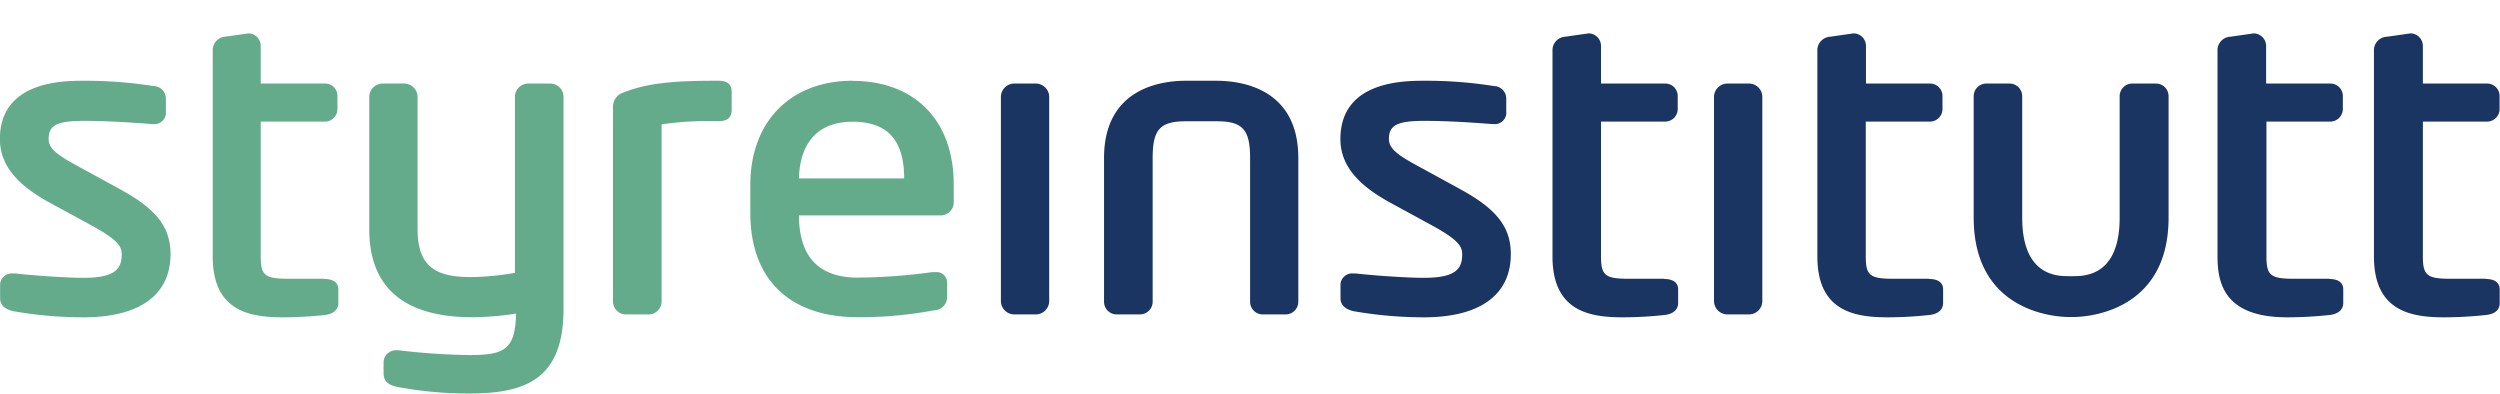 <svg xmlns="http://www.w3.org/2000/svg" viewBox="0 0 241.16 38"><defs><style>.cls-1{fill:#64ab8c;}.cls-2{fill:#1a3561;}.cls-3{fill:none;}</style></defs><title>Logo</title><g id="Layer_2" data-name="Layer 2"><g id="Layer_1-2" data-name="Layer 1"><g id="Logo"><g id="Group_19" data-name="Group 19"><path id="Path_18" data-name="Path 18" class="cls-1" d="M11.54,18.23,7.35,15.94c-2-1.08-2.66-1.7-2.66-2.52,0-1.35.8-1.76,3.44-1.76,1.74,0,3.87.1,6.56.31h.12A1.11,1.11,0,0,0,16,11a.65.65,0,0,0,0-.14V9.55a1.21,1.21,0,0,0-1.2-1.25h0a42.62,42.62,0,0,0-6.67-.51c-2,0-8.14,0-8.14,5.63,0,3,2.44,4.78,4.56,6l4.27,2.32c2.5,1.37,2.92,2,2.92,2.79,0,1.4-.62,2.27-3.7,2.27-1.54,0-4.61-.2-6.58-.42H1.25a1.13,1.13,0,0,0-1.24,1v1.4c0,.44.22,1,1.28,1.24a39.34,39.34,0,0,0,6.77.59c5.41,0,8.39-2.16,8.39-6.1,0-2.6-1.37-4.36-4.9-6.27"/></g><g id="Group_20" data-name="Group 20"><path id="Path_19" data-name="Path 19" class="cls-1" d="M31.22,26.89H27.8c-2.25,0-2.65-.33-2.65-2.16v-13h6.12a1.21,1.21,0,0,0,1.28-1.16V9.24a1.18,1.18,0,0,0-1.2-1.18h-6.2V4.43A1.2,1.2,0,0,0,24,3.22l-2.23.31a1.32,1.32,0,0,0-1.25,1.21v20c0,5.17,3.4,5.87,6.74,5.87a37.6,37.6,0,0,0,4.11-.23c1-.13,1.27-.69,1.27-1.14V27.91c0-.38-.18-1-1.37-1"/></g><g id="Group_21" data-name="Group 21"><path id="Path_20" data-name="Path 20" class="cls-1" d="M53,8.06H51a1.29,1.29,0,0,0-1.33,1.26v17a27.13,27.13,0,0,1-4.13.41c-3.25,0-5.26-.77-5.26-4.63V9.32a1.3,1.3,0,0,0-1.33-1.26h-2a1.3,1.3,0,0,0-1.33,1.26V22.1c0,5.64,3.35,8.5,9.95,8.5a28.24,28.24,0,0,0,4.21-.35c-.07,3.49-1.14,4-4.5,4a64.91,64.91,0,0,1-6.83-.46H38.2A1.18,1.18,0,0,0,37,34.94V36c0,.86.58,1.13,1.17,1.29a36.63,36.63,0,0,0,7.09.67c5.46,0,9.1-1.39,9.1-8.16V9.32A1.29,1.29,0,0,0,53,8.06"/></g><g id="Group_22" data-name="Group 22"><path id="Path_21" data-name="Path 21" class="cls-1" d="M69.19,7.79c-3.28,0-6.44.08-9,1.12a1.44,1.44,0,0,0-1.06,1.33V29.07a1.25,1.25,0,0,0,1.25,1.26h2.2a1.25,1.25,0,0,0,1.24-1.26V12a30.36,30.36,0,0,1,5.39-.31c.71,0,1.37-.13,1.37-1.1V8.85c0-1.06-.92-1.06-1.37-1.06"/></g><g id="Group_23" data-name="Group 23"><path id="Path_22" data-name="Path 22" class="cls-1" d="M82.25,7.79c-6,0-9.87,3.94-9.87,10.05v2.71c0,6.39,3.78,10.05,10.37,10.05a38.69,38.69,0,0,0,7.36-.67,1.27,1.27,0,0,0,1.25-1.29.15.15,0,0,0,0-.07V27.25a1,1,0,0,0-1.06-1h-.37a55.53,55.53,0,0,1-7.17.53c-3.77,0-5.68-2-5.69-6H90.74A1.26,1.26,0,0,0,92,19.54V17.8c0-6.18-3.75-10-9.78-10m0,3.94c3.36,0,5,1.74,5,5.47H77.07c.09-3.53,1.92-5.47,5.18-5.47"/></g><g id="Group_25" data-name="Group 25"><path id="Path_24" data-name="Path 24" class="cls-2" d="M99.88,8.06h-2a1.3,1.3,0,0,0-1.33,1.26V29.07a1.3,1.3,0,0,0,1.33,1.26h2a1.3,1.3,0,0,0,1.33-1.26V9.32a1.3,1.3,0,0,0-1.33-1.26"/></g><g id="Group_26" data-name="Group 26"><path id="Path_25" data-name="Path 25" class="cls-2" d="M117.38,7.79h-3c-2.37,0-7.88.72-7.88,7.45V29.07a1.22,1.22,0,0,0,1.19,1.26h2.25a1.23,1.23,0,0,0,1.25-1.2V15.24c0-2.75.71-3.54,3.2-3.54h3c2.48,0,3.2.8,3.2,3.54V29.07a1.22,1.22,0,0,0,1.19,1.26H124a1.22,1.22,0,0,0,1.24-1.2V15.24c0-6.73-5.52-7.45-7.89-7.45"/></g><g id="Group_27" data-name="Group 27"><path id="Path_26" data-name="Path 26" class="cls-2" d="M140.83,18.23l-4.19-2.29c-2-1.08-2.66-1.7-2.66-2.52,0-1.35.8-1.76,3.45-1.76,1.73,0,3.86.1,6.55.31h.13a1.1,1.1,0,0,0,1.19-1,.33.33,0,0,0,0-.14V9.55a1.21,1.21,0,0,0-1.2-1.25h0a41.24,41.24,0,0,0-6.66-.51c-2,0-8.14,0-8.14,5.63,0,3,2.44,4.78,4.57,6l4.26,2.32c2.5,1.37,2.92,2,2.92,2.79,0,1.4-.61,2.27-3.7,2.27-1.54,0-4.61-.2-6.58-.42h-.22a1.13,1.13,0,0,0-1.24,1v1.4c0,.44.22,1,1.27,1.24a39.43,39.43,0,0,0,6.77.59c5.41,0,8.39-2.16,8.39-6.1,0-2.6-1.37-4.36-4.9-6.27"/></g><g id="Group_28" data-name="Group 28"><path id="Path_27" data-name="Path 27" class="cls-2" d="M160.51,26.89h-3.42c-2.25,0-2.65-.33-2.65-2.16v-13h6.11a1.22,1.22,0,0,0,1.29-1.15V9.24a1.2,1.2,0,0,0-1.22-1.18h-6.18V4.44a1.21,1.21,0,0,0-1.2-1.22L151,3.54a1.31,1.31,0,0,0-1.24,1.2v20c0,5.17,3.4,5.87,6.73,5.87a37.79,37.79,0,0,0,4.12-.23c1-.13,1.27-.69,1.27-1.14V27.91c0-.38-.18-1-1.37-1"/></g><g id="Group_30" data-name="Group 30"><path id="Path_29" data-name="Path 29" class="cls-2" d="M168.67,8.06h-2a1.3,1.3,0,0,0-1.33,1.26V29.07a1.3,1.3,0,0,0,1.33,1.26h2A1.29,1.29,0,0,0,170,29.07V9.32a1.29,1.29,0,0,0-1.33-1.26"/></g><g id="Group_31" data-name="Group 31"><path id="Path_30" data-name="Path 30" class="cls-2" d="M186.05,26.89h-3.42c-2.26,0-2.65-.33-2.65-2.16v-13h6.11a1.22,1.22,0,0,0,1.29-1.15V9.24a1.2,1.2,0,0,0-1.22-1.18H180V4.44a1.21,1.21,0,0,0-1.2-1.22l-2.24.32a1.32,1.32,0,0,0-1.25,1.2v20c0,5.17,3.41,5.87,6.74,5.87a37.79,37.79,0,0,0,4.12-.23c1-.13,1.27-.69,1.27-1.14V27.91c0-.38-.18-1-1.37-1"/></g><g id="Group_32" data-name="Group 32"><path id="Path_31" data-name="Path 31" class="cls-2" d="M207.91,8.06h-2.2a1.22,1.22,0,0,0-1.24,1.2V21c0,5.64-3.39,5.64-4.51,5.64h-.38c-1.11,0-4.51,0-4.51-5.64V9.32a1.22,1.22,0,0,0-1.18-1.26h-2.26a1.22,1.22,0,0,0-1.24,1.2V21c0,9.31,8.25,9.58,9.19,9.58H200c.94,0,9.19-.27,9.19-9.58V9.32A1.22,1.22,0,0,0,208,8.06h-.05"/></g><g id="Group_33" data-name="Group 33"><path id="Path_32" data-name="Path 32" class="cls-2" d="M224.7,26.89h-3.43c-2.25,0-2.64-.33-2.64-2.16v-13h6.11A1.23,1.23,0,0,0,226,10.58V9.24a1.2,1.2,0,0,0-1.22-1.18h-6.18V4.44a1.22,1.22,0,0,0-1.2-1.22l-2.24.32a1.31,1.31,0,0,0-1.25,1.2v20c0,2.73.77,5.87,6.74,5.87a37.93,37.93,0,0,0,4.12-.23c1-.13,1.27-.69,1.27-1.14V27.91c0-.38-.18-1-1.37-1"/></g><g id="Group_34" data-name="Group 34"><path id="Path_33" data-name="Path 33" class="cls-2" d="M239.79,26.89h-3.42c-2.25,0-2.65-.33-2.65-2.16v-13h6.11a1.22,1.22,0,0,0,1.29-1.15V9.24a1.2,1.2,0,0,0-1.21-1.18h-6.19V4.44a1.21,1.21,0,0,0-1.2-1.22l-2.23.32A1.32,1.32,0,0,0,229,4.74v20c0,5.17,3.41,5.87,6.74,5.87a37.65,37.65,0,0,0,4.12-.23c1.05-.13,1.27-.69,1.27-1.14V27.91c0-.38-.18-1-1.37-1"/></g><path id="Path_34" data-name="Path 34" class="cls-3" d="M0,38H241.16V0H0Z"/></g></g></g></svg>